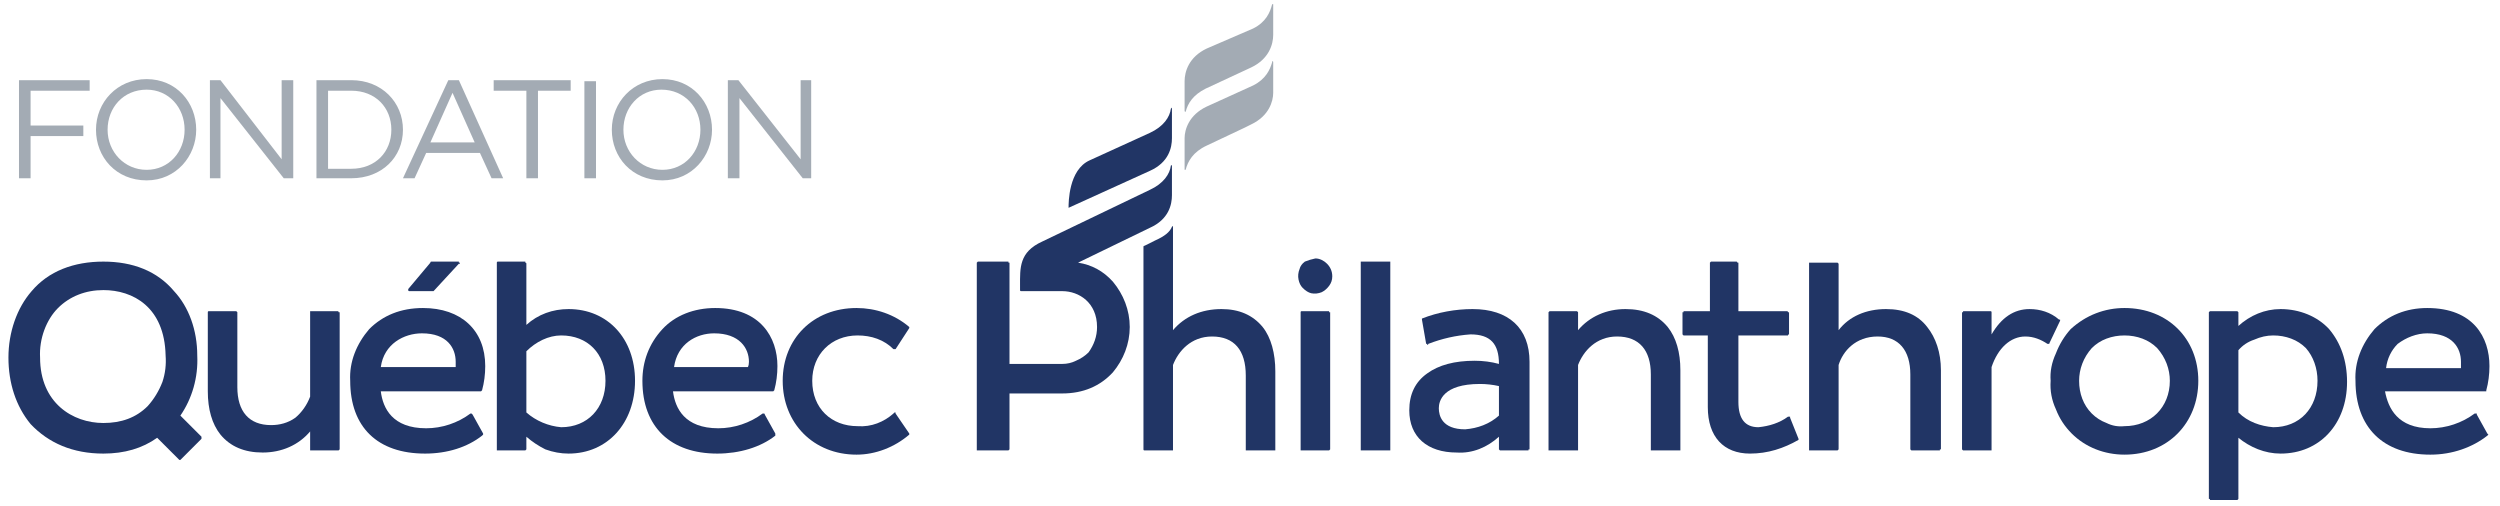 <svg version="1.2" xmlns="http://www.w3.org/2000/svg" viewBox="0 0 237 48" width="237" height="48">
	<title>fondation-qc-philanthrope</title>
	<style>
		.s0 { fill: #213565 } 
		.s1 { fill: #a3abb4 } 
	</style>
	<path class="s0" d="m119.7 31q-1.4-1.7-3.9-1.7c-1.9 0-3.5 0.7-4.6 2v-9.8c0-0.1 0-0.1-0.1 0-0.2 0.5-0.7 0.9-1.6 1.3l-1 0.5q0 0 0 0-0.1 0-0.1 0.1v19.2q0 0.1 0.1 0.1 0 0 0.1 0h2.5q0.1 0 0.1 0 0 0 0-0.1v-8c0.5-1.3 1.7-2.7 3.7-2.7 2.1 0 3.2 1.3 3.2 3.7v7q0 0 0 0.1 0 0 0 0 0.1 0 0.1 0 0 0 0 0h2.6q0 0 0 0 0.1 0 0.1 0 0 0 0 0 0-0.1 0-0.1v-7.4c0-1.7-0.4-3.2-1.2-4.2z"/>
	<path class="s0" d="m125.9 29.5h-2.5q-0.1 0-0.1 0.1 0 0 0 0v13q0 0 0 0.1 0 0 0.1 0h2.5q0.1 0 0.1 0 0 0 0 0 0 0 0.1-0.1 0 0 0 0v-13q0 0 0 0-0.1 0-0.1 0 0-0.1 0-0.1 0 0-0.1 0z"/>
	<path class="s0" d="m139.6 29.3c-1.6 0-3.3 0.3-4.8 0.9q0 0 0 0.1-0.1 0 0 0l0.4 2.3q0 0 0.1 0 0 0 0 0 0 0.1 0 0.1 0.1 0 0.1-0.1c1.3-0.5 2.6-0.8 4-0.9 1.9 0 2.7 0.9 2.7 2.8q-1.1-0.3-2.3-0.3c-1.9 0-3.4 0.4-4.5 1.2q-1.7 1.2-1.7 3.5c0 2.5 1.7 4 4.5 4 1.5 0.1 2.9-0.5 4-1.5v1.2q0 0 0.1 0.1 0 0 0.1 0h2.5q0.1 0 0.1 0 0 0 0 0 0-0.1 0-0.1 0.1 0 0.1 0v-8.3c0-3.2-2-5-5.4-5m2.5 7.3v2.8c-0.9 0.8-2 1.2-3.2 1.3-2.2 0-2.5-1.3-2.5-2 0-0.7 0.4-2.3 3.9-2.3q0.9 0 1.8 0.2z"/>
	<path class="s0" d="m154.1 29.3c-1.8 0-3.4 0.7-4.5 2v-1.7q0 0 0 0-0.1-0.1-0.1-0.1h-2.6q0 0 0 0 0 0-0.1 0.1 0 0 0 0 0 0 0 0v13q0 0 0 0 0 0.1 0 0.1 0.1 0 0.1 0 0 0 0 0h2.6q0 0 0.1 0 0-0.1 0-0.1v-8c0.5-1.3 1.7-2.7 3.7-2.7 2.1 0 3.2 1.3 3.2 3.6v7.1q0 0 0 0.1 0 0 0.1 0h2.6q0 0 0 0 0 0 0.1 0 0-0.1 0-0.1 0 0 0 0v-7.5c0-1.7-0.4-3.1-1.2-4.1q-1.4-1.7-4-1.7z"/>
	<path class="s0" d="m169.7 39.6q0-0.1 0-0.1-0.1 0-0.1 0 0 0 0 0-0.1 0-0.1 0c-0.8 0.6-1.8 0.9-2.8 1q-1.9 0-1.9-2.4v-6.3h4.6q0.1 0 0.1 0 0 0 0 0 0-0.1 0.1-0.1 0 0 0 0v-2.1q0 0-0.1 0 0-0.1-0.1-0.1h-4.6v-4.6q0 0-0.1 0 0-0.1-0.1-0.1h-2.4q0 0-0.1 0.1 0 0 0 0v4.6h-2.5q0 0 0 0.1-0.1 0-0.1 0v2.1q0 0 0.1 0.1 0 0 0 0h2.3v6.8c0 2.8 1.5 4.4 4 4.4 1.7 0 3.2-0.5 4.6-1.3q0 0 0-0.1 0.1 0 0 0z"/>
	<path class="s0" d="m178.8 29.3c-1.9 0-3.5 0.7-4.5 2v-6.3q0 0-0.1-0.1 0 0 0 0h-2.6q-0.1 0-0.1 0 0 0.1 0 0.1v17.6q0 0 0 0.1 0 0 0.1 0h2.6q0 0 0 0 0.1-0.1 0.1-0.1v-8c0.4-1.3 1.6-2.7 3.7-2.7 2 0 3.1 1.3 3.1 3.6v7.1q0 0 0.1 0.1 0 0 0.1 0h2.5q0.1 0 0.1 0 0 0 0 0 0 0 0-0.1 0.1 0 0.1 0v-7.5c0-1.7-0.5-3.1-1.3-4.1q-1.3-1.7-3.9-1.7z"/>
	<path class="s0" d="m195.2 30.3c-0.8-0.7-1.8-1-2.8-1q-2.2 0-3.6 2.4v-2.1q0 0 0 0 0-0.1-0.1-0.1h-2.6q0 0 0 0.1-0.1 0-0.1 0v13q0 0 0.1 0.1 0 0 0 0h2.6q0.1 0 0.1 0 0-0.1 0-0.1v-7.8c0.6-1.8 1.8-2.9 3.2-2.9 0.8 0 1.5 0.3 2.1 0.7q0 0 0.1 0 0 0 0 0 0.1 0 0.1-0.1l1-2.1q0 0 0-0.1 0 0-0.1 0z"/>
	<path class="s0" d="m201.4 29.2q-1.4 0-2.7 0.5-1.3 0.5-2.4 1.5-0.9 1-1.4 2.3-0.6 1.3-0.5 2.6-0.1 1.4 0.5 2.7 0.5 1.3 1.5 2.3c1.3 1.3 3.1 2 5 2 4.1 0 7-3 7-7 0-4-2.9-6.9-7-6.9zm0 11.2q-0.9 0.1-1.7-0.3-0.8-0.3-1.4-0.9c-0.8-0.8-1.2-1.9-1.2-3.1 0-1.1 0.4-2.2 1.2-3.1q0.6-0.6 1.4-0.9 0.8-0.3 1.7-0.3 0.9 0 1.7 0.3 0.8 0.3 1.4 0.9c0.8 0.9 1.2 2 1.2 3.1 0 2.5-1.8 4.3-4.3 4.3z"/>
	<path class="s0" d="m216.2 29.3c-1.5 0-2.9 0.6-4 1.6v-1.3q0 0 0 0-0.1-0.1-0.1-0.1h-2.6q0 0-0.1 0.1 0 0 0 0v17.6q0 0.1 0 0.1 0 0 0 0 0 0 0.1 0 0 0.1 0 0.1h2.6q0 0 0.1-0.1 0 0 0-0.1v-5.7c1.1 0.9 2.5 1.5 4 1.5 3.7 0 6.3-2.8 6.3-6.8 0-2-0.6-3.7-1.7-5-1.1-1.2-2.8-1.9-4.6-1.9zm3.5 6.8c0 2.6-1.7 4.4-4.2 4.4-1.2-0.1-2.4-0.5-3.3-1.4v-5.9q0.6-0.7 1.5-1 0.9-0.4 1.8-0.4 0.9 0 1.7 0.3 0.8 0.3 1.4 0.9c0.7 0.8 1.1 1.9 1.1 3.1z"/>
	<path class="s0" d="m234.8 39.3q0-0.1 0-0.1 0 0-0.1 0 0 0-0.1 0c-1.2 0.9-2.7 1.4-4.2 1.4-3.1 0-4-1.9-4.3-3.5h9.5q0.1 0 0.1 0 0-0.1 0-0.1 0.3-1.1 0.3-2.3c0-2.7-1.5-5.5-5.9-5.5-2 0-3.7 0.7-5 2-1.2 1.4-1.9 3.1-1.8 4.9 0 4.4 2.6 7 7.1 7 2.1 0 4-0.7 5.4-1.8q0.1-0.1 0.1-0.1 0 0-0.1-0.1zm-4.7-7.7c2.4 0 3.2 1.4 3.2 2.7q0 0.3 0 0.6h-7.1c0.1-0.9 0.5-1.7 1.1-2.3 0.8-0.6 1.8-1 2.8-1z"/>
	<path class="s0" d="m131.7 24.8h-2.6q0 0 0 0-0.1 0-0.1 0 0 0.1 0 0.1 0 0 0 0v17.7q0 0 0 0 0 0 0 0.1 0 0 0.1 0 0 0 0 0h2.6q0 0 0.1 0 0-0.1 0-0.1v-17.7q0 0 0 0 0 0 0-0.1-0.1 0-0.1 0 0 0 0 0z"/>
	<path class="s0" d="m124.7 24.5q-0.5 0.1-1 0.3-0.4 0.3-0.5 0.7-0.2 0.5-0.1 1 0.1 0.5 0.4 0.8 0.4 0.4 0.8 0.5 0.5 0.1 1-0.1 0.4-0.2 0.7-0.6 0.3-0.4 0.3-0.9c0-0.5-0.2-0.9-0.5-1.2-0.3-0.3-0.7-0.5-1.1-0.5z"/>
	<path class="s0" d="m111.1 15.7c0 0 0 0 0 0-0.1-0.1-0.1 0-0.1 0-0.1 0.8-0.7 1.7-2 2.3l-10.2 4.9c-2.2 1-2.1 2.5-2.1 4.2v0.4q0 0.1 0.1 0.1 0 0 0 0h3.9c1.6 0 3.3 1.1 3.3 3.4 0 0.9-0.3 1.7-0.8 2.4q-0.5 0.5-1.2 0.8-0.6 0.3-1.3 0.3h-5v-7q0 0 0 0v-2.6q0 0 0 0 0 0-0.1 0 0-0.1 0-0.1 0 0 0 0h-2.9q0 0-0.1 0.1 0 0 0 0v17.7q0 0 0 0.1 0.1 0 0.1 0h2.9q0 0 0 0 0.1-0.1 0.1-0.1v-5.3h5c2 0 3.6-0.7 4.8-2 1-1.2 1.6-2.7 1.6-4.3 0-1.6-0.6-3.1-1.6-4.3-0.9-1-2-1.6-3.3-1.8l6.8-3.3c1.8-0.8 2.1-2.2 2.1-3.1 0 0 0-2.8 0-2.8z"/>
	<path class="s0" d="m111.1 10.2c0 0-0.1 0.1-0.1 0.1-0.1 0.8-0.7 1.7-2 2.3l-5.7 2.6c-2 0.9-2 4-2 4.5l7.7-3.5c1.8-0.8 2.1-2.2 2.1-3.1v-2.8q0-0.1 0-0.1z"/>
	<path class="s1" d="m120.6 0.4q0 0 0 0c-0.2 0.8-0.6 1.7-1.8 2.3l-4.4 1.9c-1.7 0.8-2.1 2.2-2.1 3.1v2.8q0 0.1 0.1 0.1c0 0 0 0 0 0 0.2-0.8 0.7-1.6 1.9-2.2l4.3-2c1.7-0.8 2.1-2.2 2.1-3.1v-2.9q0 0-0.1 0z"/>
	<path class="s1" d="m120.6 5.8q0 0 0 0.1c-0.2 0.7-0.6 1.6-1.8 2.2l-4.4 2c-1.7 0.8-2.1 2.2-2.1 3v3q0 0 0.1 0c0 0 0-0.1 0-0.1q0 0.1 0 0.1c0.2-0.8 0.7-1.7 2-2.3l3.6-1.7q0.2-0.1 0.4-0.2l0.2-0.1c1.7-0.8 2.1-2.2 2.1-3v-2.9q0-0.1-0.1-0.1z"/>
	<path class="s1" d="m13.9 17.1c-2.9 0-4.8-2.2-4.8-4.8 0-2.6 2-4.8 4.8-4.8 2.8 0 4.7 2.2 4.7 4.8 0 2.5-1.9 4.8-4.7 4.8zm0-8.6c-2.2 0-3.7 1.7-3.7 3.8 0 2.1 1.6 3.8 3.7 3.8 2.1 0 3.6-1.7 3.6-3.8 0-2.1-1.5-3.8-3.6-3.8z"/>
	<path class="s1" d="m33.3 16.9h-3.3v-9.3h3.3c2.9 0 4.9 2.1 4.9 4.7 0 2.6-2 4.6-4.9 4.6zm0-8.3h-2.2v7.4h2.2c2.3 0 3.8-1.6 3.8-3.7 0-2.1-1.5-3.7-3.8-3.7z"/>
	<path class="s1" d="m1.8 7.6v9.3h1.1v-4h5v-1h-5v-3.3h5.6v-1z"/>
	<path class="s1" d="m26.7 7.6h1.1v9.3h-0.9l-6-7.6v7.6h-1v-9.3h1l5.8 7.5z"/>
	<path class="s1" d="m47.7 16.9h-1.1l-1.1-2.4h-5.1l-1.1 2.4h-1.1l4.3-9.3h1zm-4.8-8.1l-2.1 4.7h4.2z"/>
	<path class="s1" d="m51 16.9h-1.1v-8.3h-3.1v-1h7.3v1h-3.1z"/>
	<path class="s1" d="m56.5 7.7h-1.1v9.2h1.1z"/>
	<path class="s1" d="m62.8 17.1c-2.9 0-4.8-2.2-4.8-4.8 0-2.6 2-4.8 4.8-4.8 2.8 0 4.7 2.2 4.7 4.8 0 2.5-1.9 4.8-4.7 4.8zm-0.1-8.6c-2.1 0-3.6 1.7-3.6 3.8 0 2.1 1.6 3.8 3.7 3.8 2.1 0 3.6-1.7 3.6-3.8 0-2.1-1.5-3.8-3.7-3.8z"/>
	<path class="s1" d="m75.9 7.6h1v9.3h-0.8l-6-7.6v7.6h-1.1v-9.3h1l5.9 7.5z"/>
	<path class="s0" d="m17.1 39.4c1.1-1.6 1.7-3.6 1.6-5.7 0-2.4-0.8-4.6-2.2-6.1-1.6-1.9-3.9-2.8-6.7-2.8-2.8 0-5.2 0.9-6.8 2.8-1.4 1.6-2.2 3.9-2.2 6.3 0 2.4 0.7 4.6 2.1 6.3 1.7 1.8 4 2.8 6.9 2.8q3 0 5.1-1.5l2.1 2.1q0 0 0 0 0.1 0 0.1 0l2-2q0 0 0 0 0-0.1 0-0.1 0 0 0 0 0-0.1 0-0.1zm-11.6-10.2c1.1-1.1 2.6-1.7 4.3-1.7 2.8 0 5.8 1.6 5.9 6.2q0.1 1.3-0.3 2.5-0.5 1.3-1.4 2.3c-1.1 1.1-2.5 1.6-4.2 1.6-2.9 0-6-1.9-6-6.2-0.1-1.8 0.6-3.6 1.7-4.7"/>
	<path class="s0" d="m32 29.5h-2.5q-0.1 0-0.1 0 0 0 0 0.1 0 0 0 0 0 0 0 0v8c-0.3 0.8-0.8 1.5-1.4 2-0.7 0.5-1.5 0.7-2.3 0.7-2.1 0-3.2-1.3-3.2-3.6v-7.1q0 0 0 0-0.1-0.1-0.1-0.1h-2.6q-0.1 0-0.1 0.1 0 0 0 0v7.5c0 1.7 0.4 3.1 1.2 4.1q1.4 1.7 4 1.7c1.8 0 3.4-0.7 4.5-2v1.7q0 0 0 0 0 0.1 0 0.1 0 0 0 0 0 0 0.1 0h2.5q0.1 0 0.1 0 0.1-0.1 0.1-0.1v-13q0 0-0.1 0 0-0.1-0.1-0.1z"/>
	<path class="s0" d="m45.7 37q0.3-1.1 0.3-2.3c0-3.4-2.3-5.5-5.9-5.5-2.1 0-3.8 0.7-5.1 2-1.2 1.4-1.9 3.1-1.8 4.9 0 4.4 2.6 6.9 7.1 6.9 2.1 0 4-0.6 5.4-1.7q0.1-0.1 0.1-0.1 0 0 0-0.1l-1-1.8q-0.1-0.1-0.1-0.1 0 0 0 0-0.1 0-0.1 0c-1.2 0.9-2.7 1.4-4.2 1.4-3.2 0-4.1-1.9-4.3-3.5h9.5q0 0 0 0 0.1-0.1 0.1-0.1zm-5.7-5.4c2.4 0 3.2 1.4 3.2 2.7q0 0.3 0 0.5h-7.1c0.3-2.2 2.2-3.2 3.9-3.2z"/>
	<path class="s0" d="m38.8 27.6h2.2q0.1 0 0.1 0 0 0 0 0l2.4-2.6q0.1 0 0.1 0 0 0 0-0.1 0 0-0.1 0 0-0.1 0-0.1h-2.6q-0.1 0-0.1 0.1 0 0 0 0l-2.1 2.5q0 0 0 0.1 0 0 0 0 0 0.1 0.1 0.1 0 0 0 0z"/>
	<path class="s0" d="m53.9 29.3c-1.5 0-2.9 0.5-4 1.5v-5.8q0-0.1-0.1-0.1 0-0.1 0-0.1h-2.6q-0.1 0-0.1 0.1 0 0 0 0.1v17.6q0 0 0 0 0 0.1 0 0.1 0 0 0 0 0.1 0 0.1 0h2.6q0 0 0 0 0.1-0.1 0.1-0.1v-1.2q0.8 0.7 1.8 1.2 1.1 0.4 2.2 0.4c3.7 0 6.3-2.9 6.3-6.9 0-4-2.6-6.8-6.3-6.8m3.5 6.8c0 2.6-1.7 4.4-4.2 4.4-1.2-0.1-2.4-0.6-3.3-1.4v-5.8c0.9-0.9 2.1-1.5 3.3-1.5 2.5 0 4.2 1.7 4.2 4.3"/>
	<path class="s0" d="m73.4 37q0.3-1.1 0.3-2.3c0-2.7-1.6-5.5-5.9-5.5-2 0-3.8 0.7-5 2-1.3 1.4-1.9 3.1-1.9 4.9 0 4.4 2.7 6.9 7.1 6.9 2.1 0 4.1-0.6 5.5-1.7q0-0.1 0-0.1 0 0 0-0.1l-1-1.8q0-0.1-0.1-0.1 0 0 0 0-0.1 0-0.1 0c-1.2 0.9-2.7 1.4-4.2 1.4-3.2 0-4.1-1.9-4.3-3.5h9.5q0 0 0 0 0.1-0.1 0.1-0.1m-5.7-5.4c2.4 0 3.3 1.4 3.3 2.7q0 0.3-0.1 0.5h-7c0.3-2.2 2.1-3.2 3.8-3.2z"/>
	<path class="s0" d="m84.9 39.2q0 0 0-0.1-0.1 0-0.1 0 0 0-0.1 0.1c-0.9 0.8-2.1 1.3-3.4 1.2-2.5 0-4.3-1.7-4.3-4.3 0-2.5 1.8-4.3 4.3-4.3 1.3 0 2.5 0.4 3.4 1.3q0.1 0 0.1 0 0 0 0.1 0 0 0 0 0l1.3-2q0 0 0 0 0-0.1 0-0.1c-1.4-1.2-3.2-1.8-5-1.8-4.1 0-7 2.9-7 6.9 0 4 2.9 7 7 7 1.8 0 3.6-0.7 5-1.9q0 0 0 0 0-0.1 0-0.1z"/>
</svg>